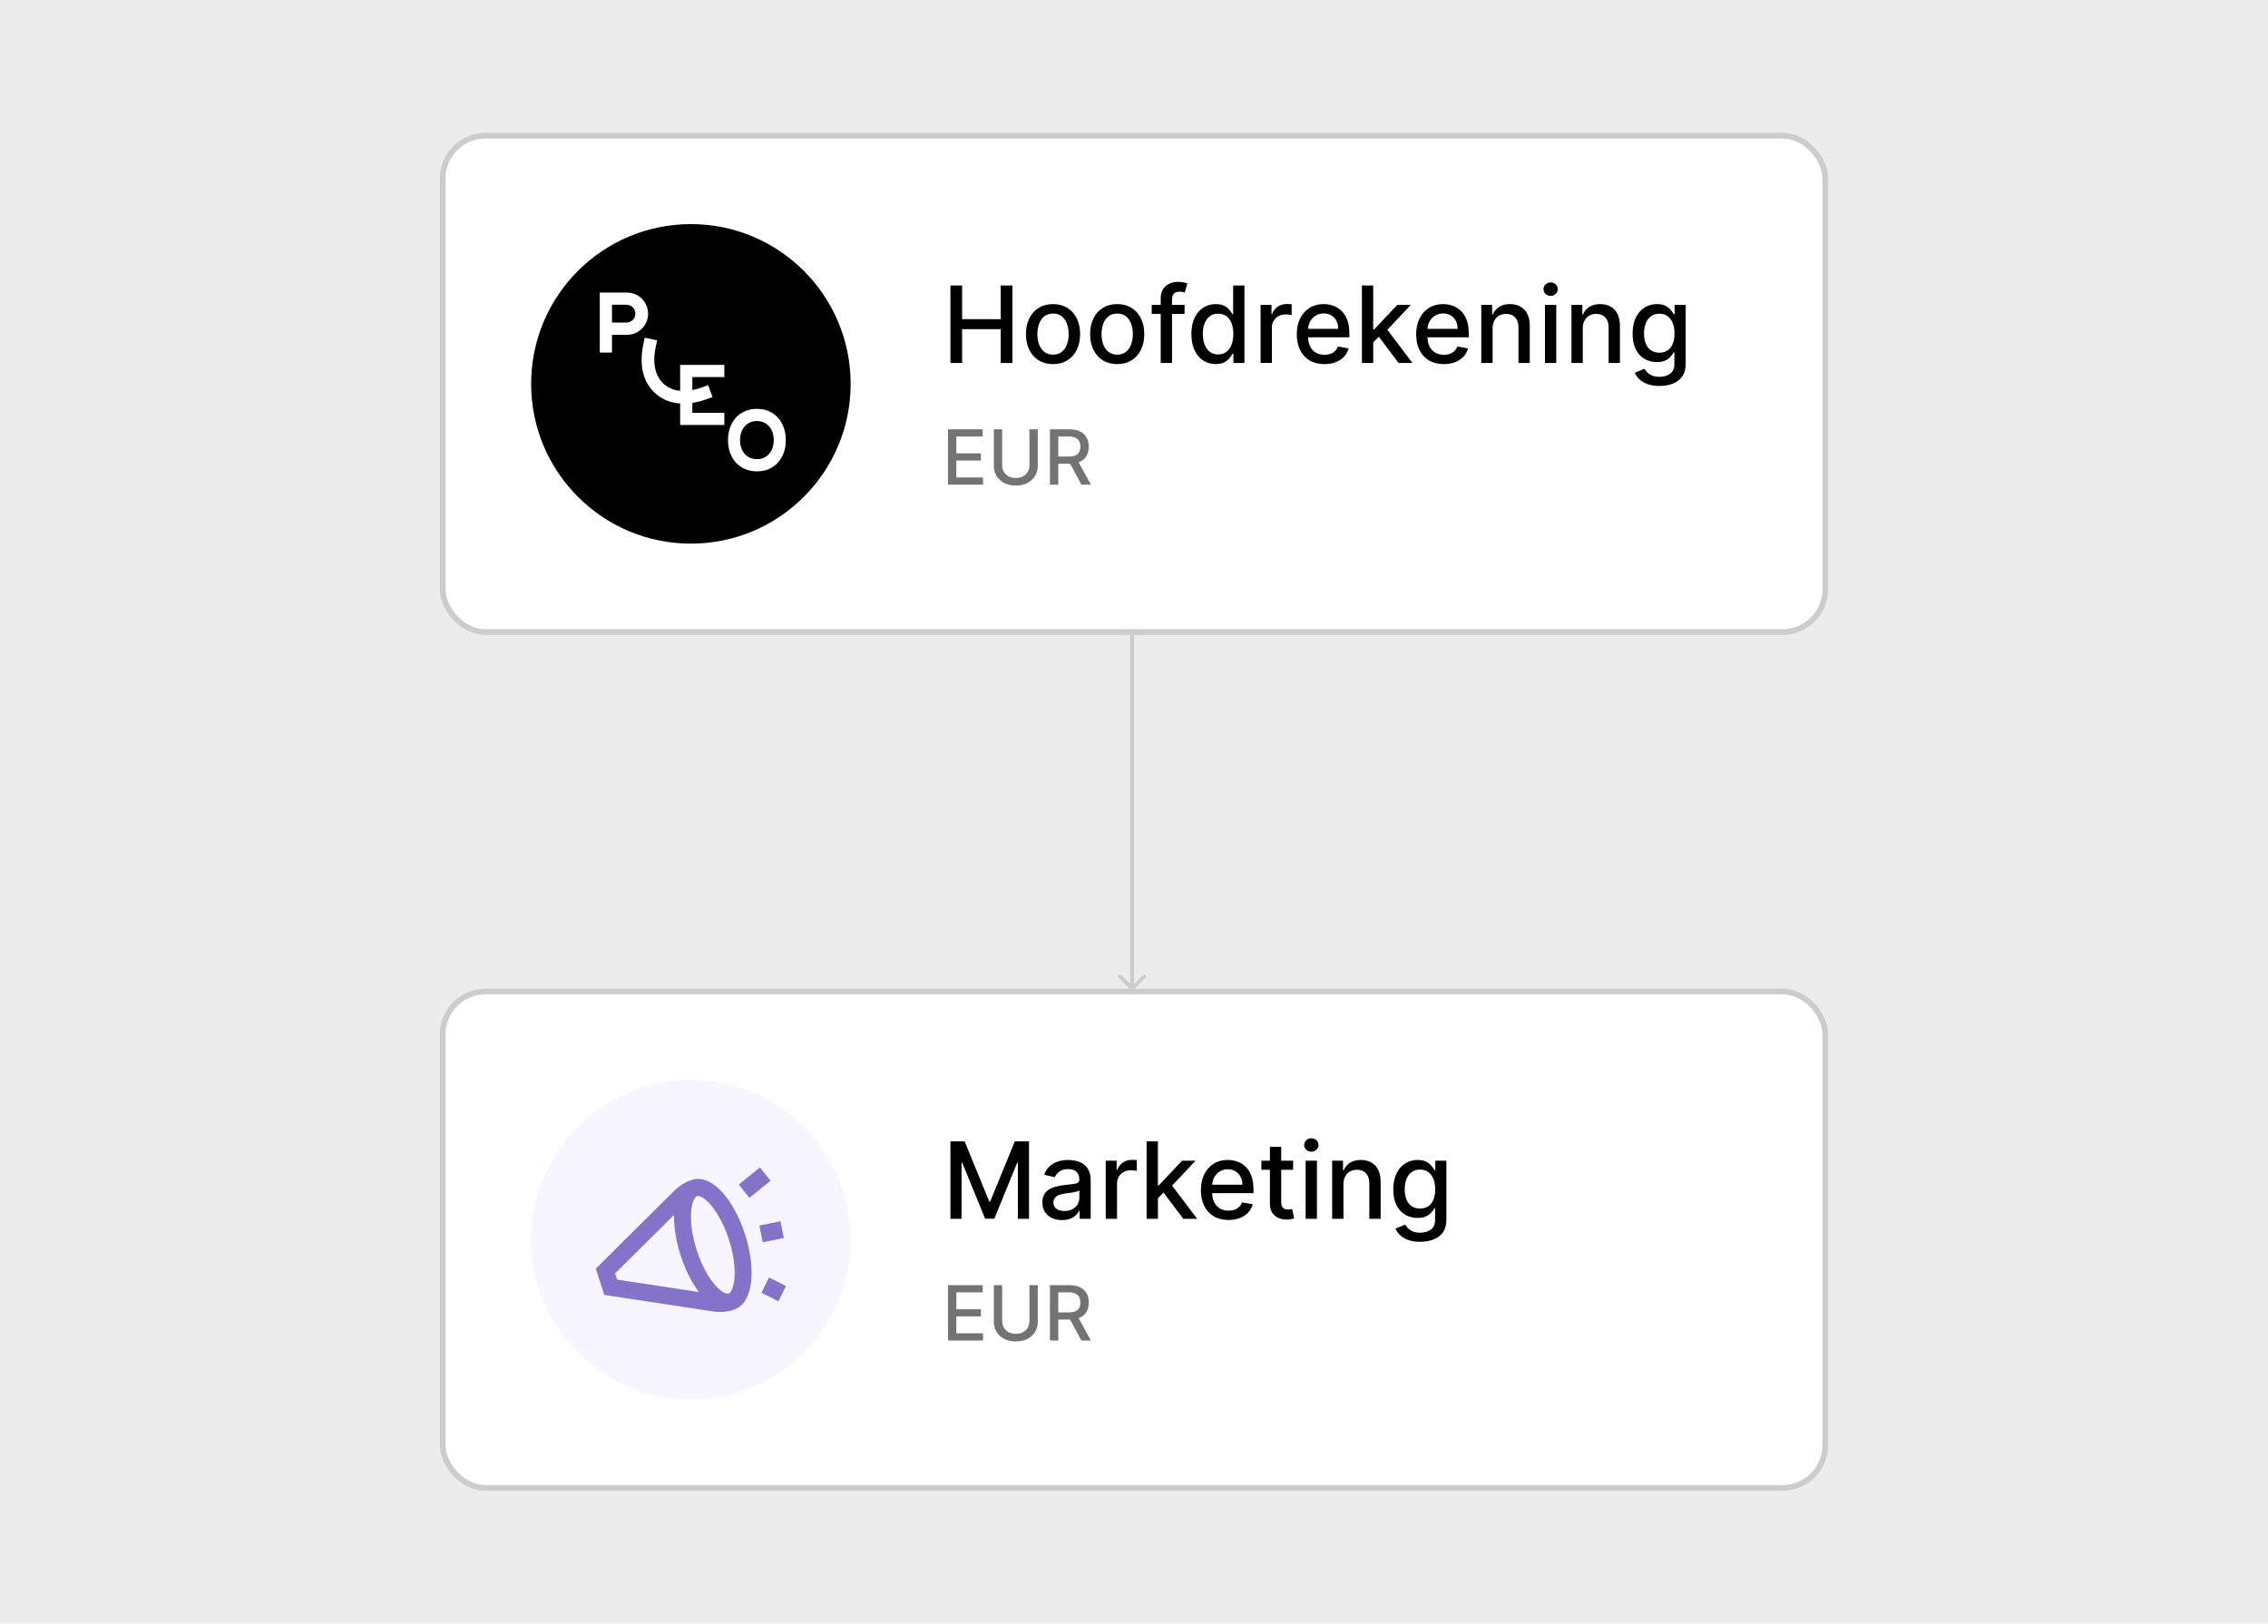 <?xml version="1.0" encoding="UTF-8"?>
<svg id="Layer_1" xmlns="http://www.w3.org/2000/svg" version="1.1" viewBox="0 0 746 534">
  <!-- Generator: Adobe Illustrator 29.8.0, SVG Export Plug-In . SVG Version: 2.1.1 Build 160)  -->
  <rect x="0" width="746" height="534" fill="#ececec"/>
  <g>
    <rect x="145.617" y="326.113" width="454.766" height="163.265" rx="14.075" ry="14.075" fill="#fff"/>
    <rect x="145.617" y="326.113" width="454.766" height="163.265" rx="14.075" ry="14.075" fill="none" stroke="#ccc" stroke-width="1.877"/>
    <path d="M174.705,407.746c0-29.02,23.525-52.545,52.545-52.545s52.545,23.525,52.545,52.545-23.525,52.545-52.545,52.545-52.545-23.525-52.545-52.545Z" fill="#f7f5ff"/>
    <path d="M253.449,388.36l-6.965,5.616-3.481-4.385,6.965-5.616,3.481,4.385Z" fill="#8374ca"/>
    <path d="M257.827,407.174l-6.965,1.404-1.093-5.506,6.965-1.405,1.093,5.507Z" fill="#8374ca"/>
    <path d="M256.035,427.993l-5.572-2.809,2.492-5.023,5.572,2.809-2.492,5.023Z" fill="#8374ca"/>
    <path d="M227.575,388.066l-.039.013c-2.139.707-4.086,1.903-5.69,3.496l-25.873,25.685,2.786,8.642,35.91,5.451c2.24.34,4.527.15,6.681-.555,1.994-.653,3.361-2.164,4.234-3.862.865-1.683,1.341-3.718,1.536-5.871.39-4.315-.306-9.668-2.058-15.103-1.752-5.436-4.311-10.178-7.143-13.439-1.412-1.626-2.985-2.99-4.666-3.84-1.696-.857-3.684-1.269-5.677-.616ZM230.755,393.703c-.816-.412-1.257-.362-1.458-.295l-.01.004c-.204.07-.585.296-.997,1.1-.427.832-.781,2.096-.935,3.797-.306,3.392.232,7.969,1.808,12.859,1.576,4.89,3.81,8.913,6.036,11.475,1.117,1.286,2.139,2.099,2.97,2.518.816.413,1.257.362,1.458.295.201-.065.588-.285,1.008-1.102.427-.832.781-2.096.935-3.797.306-3.393-.232-7.971-1.808-12.86-1.576-4.889-3.81-8.911-6.036-11.475-1.117-1.285-2.139-2.098-2.97-2.518ZM202.337,418.824l19.37-19.229c-.085,3.962.64,8.604,2.157,13.308,1.516,4.703,3.637,8.888,6.016,12.043l-26.885-4.081-.658-2.04Z" fill="#8374ca" fill-rule="evenodd"/>
    <path d="M312.619,375.388h4.665l8.111,19.805h.299l8.109-19.805h4.665v25.477h-3.657v-18.436h-.236l-7.514,18.398h-3.035l-7.514-18.411h-.235v18.448h-3.658v-25.477ZM349.32,401.288c-1.211,0-2.306-.224-3.284-.672-.978-.455-1.754-1.115-2.326-1.978-.564-.862-.846-1.919-.846-3.171,0-1.078.206-1.965.622-2.662.414-.697.975-1.249,1.679-1.655.706-.405,1.493-.713,2.363-.92.871-.208,1.759-.365,2.662-.473,1.145-.133,2.073-.24,2.786-.324.713-.091,1.232-.236,1.555-.435.324-.199.485-.522.485-.97v-.088c0-1.086-.307-1.928-.921-2.525-.606-.598-1.509-.896-2.711-.896-1.252,0-2.239.278-2.961.833-.713.547-1.206,1.157-1.48,1.828l-3.496-.796c.414-1.161,1.02-2.098,1.817-2.811.804-.722,1.729-1.244,2.774-1.568,1.045-.332,2.143-.498,3.297-.498.763,0,1.571.091,2.426.274.862.174,1.666.498,2.413.971.754.473,1.372,1.148,1.853,2.027.482.871.722,2.003.722,3.397v12.688h-3.632v-2.612h-.15c-.24.48-.601.953-1.082,1.417-.48.465-1.098.851-1.853,1.157-.756.307-1.659.46-2.712.46ZM350.128,398.303c1.028,0,1.908-.204,2.637-.611.738-.405,1.299-.937,1.68-1.591.389-.664.584-1.372.584-2.128v-2.462c-.133.133-.39.256-.771.373-.374.108-.801.203-1.282.286-.48.074-.95.145-1.405.211-.457.058-.838.108-1.145.149-.722.091-1.381.245-1.978.46-.589.215-1.061.527-1.417.933-.349.398-.523.928-.523,1.591,0,.921.34,1.618,1.02,2.091.681.464,1.548.697,2.6.697ZM363.703,400.865v-19.108h3.594v3.035h.2c.348-1.028.962-1.837,1.84-2.426.887-.597,1.892-.895,3.01-.895.233,0,.507.008.822.024.323.018.575.038.758.063v3.558c-.149-.041-.414-.088-.796-.136-.382-.059-.763-.088-1.145-.088-.879,0-1.663.186-2.351.559-.681.365-1.22.876-1.618,1.53-.398.647-.597,1.385-.597,2.214v11.669h-3.719ZM380.568,394.384l-.025-4.541h.648l7.613-8.086h4.453l-8.682,9.205h-.584l-3.422,3.422ZM377.147,400.865v-25.477h3.719v25.477h-3.719ZM389.214,400.865l-6.842-9.082,2.562-2.6,8.845,11.681h-4.565ZM404.094,401.25c-1.882,0-3.503-.402-4.863-1.206-1.352-.813-2.397-1.953-3.135-3.422-.729-1.476-1.095-3.205-1.095-5.187,0-1.957.365-3.682,1.095-5.174.738-1.493,1.767-2.659,3.085-3.496,1.326-.838,2.877-1.257,4.653-1.257,1.077,0,2.123.179,3.134.535,1.012.357,1.92.916,2.725,1.679.804.763,1.439,1.754,1.903,2.974.464,1.211.697,2.682.697,4.416v1.319h-15.189v-2.787h11.545c0-.978-.199-1.845-.598-2.6-.398-.763-.957-1.364-1.679-1.804-.713-.439-1.551-.659-2.513-.659-1.045,0-1.957.258-2.736.772-.771.505-1.369,1.17-1.792,1.99-.414.812-.622,1.695-.622,2.65v2.177c0,1.277.224,2.363.672,3.259.457.896,1.091,1.58,1.903,2.052.813.465,1.763.697,2.849.697.706,0,1.347-.099,1.928-.298.581-.208,1.082-.514,1.506-.921.423-.407.746-.908.97-1.505l3.521.634c-.281,1.036-.788,1.944-1.518,2.724-.722.772-1.63,1.372-2.725,1.804-1.086.423-2.326.634-3.719.634ZM425.339,381.757v2.986h-10.436v-2.986h10.436ZM417.701,377.18h3.719v18.076c0,.721.108,1.265.323,1.629.216.357.494.602.833.734.349.124.727.186,1.132.186.299,0,.56-.021.784-.063s.398-.074.522-.099l.672,3.073c-.215.083-.522.165-.921.249-.398.09-.895.14-1.493.149-.978.016-1.89-.158-2.736-.523-.846-.364-1.53-.928-2.053-1.691-.522-.763-.783-1.72-.783-2.874v-18.846ZM429.453,400.865v-19.108h3.719v19.108h-3.719ZM431.331,378.81c-.647,0-1.202-.216-1.666-.647-.457-.44-.684-.962-.684-1.568,0-.614.228-1.136.684-1.568.464-.439,1.02-.659,1.666-.659s1.199.22,1.654.659c.465.432.697.953.697,1.568,0,.605-.231,1.127-.697,1.568-.455.43-1.007.647-1.654.647ZM441.895,389.52v11.345h-3.719v-19.108h3.571v3.11h.236c.439-1.012,1.127-1.824,2.064-2.438.946-.613,2.136-.921,3.571-.921,1.302,0,2.442.274,3.42.822.98.539,1.738,1.344,2.277,2.413.539,1.07.808,2.392.808,3.968v12.153h-3.719v-11.706c0-1.385-.36-2.467-1.082-3.247-.721-.787-1.713-1.181-2.973-1.181-.862,0-1.63.186-2.302.559-.663.373-1.19.921-1.579,1.643-.382.713-.573,1.575-.573,2.587ZM467.123,408.428c-1.518,0-2.824-.199-3.918-.597-1.086-.398-1.974-.925-2.662-1.58-.688-.654-1.202-1.372-1.543-2.152l3.198-1.319c.223.365.522.751.895,1.157.382.414.896.767,1.543,1.057.656.29,1.498.435,2.526.435,1.41,0,2.575-.344,3.496-1.032.921-.681,1.381-1.767,1.381-3.259v-3.757h-.236c-.224.407-.548.858-.971,1.356-.414.497-.987.928-1.716,1.294-.729.364-1.679.547-2.849.547-1.509,0-2.87-.352-4.08-1.057-1.204-.713-2.157-1.762-2.861-3.146-.697-1.394-1.046-3.106-1.046-5.138s.345-3.773,1.033-5.224c.697-1.451,1.65-2.562,2.861-3.334,1.21-.779,2.583-1.17,4.117-1.17,1.186,0,2.143.2,2.874.598.729.389,1.297.846,1.704,1.367.414.523.734.983.958,1.381h.273v-3.098h3.646v19.531c0,1.643-.382,2.99-1.145,4.043-.763,1.052-1.795,1.833-3.098,2.338-1.294.505-2.754.758-4.379.758ZM467.086,397.493c1.07,0,1.974-.248,2.712-.746.746-.507,1.31-1.227,1.691-2.164.39-.946.584-2.078.584-3.397,0-1.285-.19-2.417-.572-3.395-.382-.978-.941-1.741-1.679-2.289-.738-.555-1.65-.833-2.737-.833-1.12,0-2.052.29-2.799.871-.747.572-1.31,1.351-1.691,2.338-.374.987-.56,2.091-.56,3.309,0,1.252.191,2.351.573,3.297.382.946.945,1.684,1.691,2.214.754.53,1.684.796,2.786.796Z"/>
    <path d="M311.82,440.899v-18.197h11.409v2.363h-8.662v5.545h8.067v2.355h-8.067v5.571h8.77v2.363h-11.516ZM338.598,422.702h2.755v11.968c0,1.274-.299,2.402-.897,3.385-.598.978-1.44,1.748-2.523,2.311-1.085.557-2.355.834-3.812.834-1.451,0-2.719-.278-3.803-.834-1.083-.563-1.925-1.332-2.523-2.311-.598-.983-.897-2.112-.897-3.385v-11.968h2.745v11.746c0,.823.181,1.555.543,2.194.367.639.885,1.143,1.555,1.51.669.362,1.462.543,2.381.543.925,0,1.72-.181,2.39-.543.676-.367,1.191-.871,1.546-1.51.362-.639.542-1.371.542-2.194v-11.746ZM345.345,440.899v-18.197h6.487c1.409,0,2.58.243,3.509.728.936.485,1.635,1.159,2.097,2.017.462.853.693,1.839.693,2.959,0,1.113-.234,2.094-.702,2.941-.462.841-1.161,1.496-2.097,1.964-.931.468-2.101.702-3.511.702h-4.913v-2.363h4.665c.888,0,1.61-.128,2.168-.383.562-.254.973-.624,1.235-1.111.26-.485.39-1.068.39-1.75,0-.687-.133-1.282-.399-1.785-.261-.504-.673-.89-1.236-1.156-.557-.271-1.287-.408-2.194-.408h-3.448v15.842h-2.745ZM354.328,432.69l4.496,8.21h-3.128l-4.408-8.21h3.039Z" fill="#737373"/>
    <rect x="145.617" y="44.621" width="454.766" height="163.265" rx="14.075" ry="14.075" fill="#fff"/>
    <rect x="145.617" y="44.621" width="454.766" height="163.265" rx="14.075" ry="14.075" fill="none" stroke="#ccc" stroke-width="1.877"/>
    <path d="M174.705,126.254c0-29.02,23.525-52.545,52.545-52.545s52.545,23.525,52.545,52.545-23.525,52.545-52.545,52.545-52.545-23.525-52.545-52.545Z"/>
    <rect x="197.279" y="96.228" width="61.192" height="58.8"/>
    <path d="M208.992,103.161c0,1.619-1.312,2.932-2.932,2.932h-4.762v-5.862h4.762c1.619-.001,2.932,1.312,2.932,2.931ZM213.172,103.181v-.008c0-3.836-3.11-6.945-6.945-6.945h-8.947v19.735h4.02v-5.836h4.928c3.835,0,6.944-3.11,6.944-6.946ZM223.72,139.774h14.535v-4.008h-10.528v-3.249c1.507-.23,3.072-.633,4.679-1.217l1.958-.712-1.424-3.917-1.958.712c-1.169.426-2.251.722-3.255.917v-4.28h10.528v-4.008h-14.535v8.526c-2.447-.233-4.165-1.197-5.321-2.212-2.042-1.791-4.167-5.388-2.689-12.355l.432-2.038-4.077-.865-.432,2.038c-1.501,7.077-.111,12.732,4.019,16.353,1.698,1.489,3.705,2.475,5.946,2.951.686.146,1.395.241,2.123.29v7.074h-.001ZM254.505,144.756c0,.899-.129,1.732-.386,2.502-.258.769-.627,1.432-1.11,1.988-.483.556-1.064.991-1.745,1.306-.681.315-1.445.471-2.292.471-.847,0-1.614-.158-2.3-.471-.687-.315-1.271-.75-1.754-1.306-.483-.555-.852-1.218-1.11-1.988-.258-.769-.385-1.603-.385-2.502,0-.898.129-1.732.385-2.501.258-.769.627-1.435,1.11-1.996.483-.561,1.067-1,1.754-1.314.686-.315,1.453-.472,2.3-.472.848,0,1.611.158,2.292.472.68.315,1.263.752,1.745,1.314.483.562.852,1.227,1.11,1.996.258.769.386,1.603.386,2.501ZM258.472,144.761c0-1.472-.22-2.837-.663-4.098-.442-1.26-1.076-2.35-1.904-3.27-.828-.919-1.827-1.637-2.995-2.153-1.169-.515-2.48-.773-3.933-.773-1.454,0-2.769.258-3.947.773-1.178.515-2.18,1.233-3.009,2.153-.828.92-1.463,2.01-1.904,3.27-.441,1.261-.663,2.627-.663,4.098s.22,2.838.663,4.099c.442,1.261,1.076,2.346,1.904,3.256.828.911,1.831,1.624,3.009,2.139,1.177.514,2.493.773,3.947.773,1.453,0,2.765-.258,3.933-.773,1.168-.515,2.166-1.228,2.995-2.139.828-.911,1.463-1.996,1.904-3.256.442-1.26.663-2.627.663-4.099Z" fill="#fff"/>
    <path d="M312.619,119.373v-25.476h3.845v11.071h12.701v-11.071h3.856v25.476h-3.856v-11.109h-12.701v11.109h-3.845ZM346.368,119.759c-1.792,0-3.354-.41-4.69-1.231-1.335-.821-2.371-1.97-3.109-3.446-.738-1.476-1.107-3.201-1.107-5.175,0-1.982.369-3.715,1.107-5.2.738-1.485,1.774-2.637,3.109-3.458,1.336-.821,2.899-1.232,4.69-1.232s3.354.41,4.69,1.232c1.335.821,2.371,1.974,3.109,3.458.738,1.484,1.107,3.218,1.107,5.2,0,1.974-.369,3.699-1.107,5.175-.738,1.476-1.774,2.625-3.109,3.446-1.336.821-2.899,1.231-4.69,1.231ZM346.381,116.636c1.161,0,2.123-.307,2.886-.921.763-.614,1.326-1.431,1.691-2.451.373-1.02.56-2.144.56-3.371,0-1.219-.188-2.339-.56-3.359-.365-1.028-.928-1.853-1.691-2.475-.763-.622-1.725-.933-2.886-.933-1.17,0-2.139.311-2.911.933-.763.622-1.331,1.447-1.704,2.475-.365,1.02-.547,2.14-.547,3.359,0,1.227.181,2.351.547,3.371.373,1.02.941,1.837,1.704,2.451.772.614,1.741.921,2.911.921ZM367.475,119.759c-1.792,0-3.354-.41-4.689-1.231-1.336-.821-2.372-1.97-3.11-3.446-.738-1.476-1.107-3.201-1.107-5.175,0-1.982.369-3.715,1.107-5.2.738-1.485,1.774-2.637,3.11-3.458,1.335-.821,2.897-1.232,4.689-1.232s3.355.41,4.69,1.232c1.335.821,2.372,1.974,3.11,3.458.737,1.484,1.106,3.218,1.106,5.2,0,1.974-.369,3.699-1.106,5.175-.738,1.476-1.775,2.625-3.11,3.446-1.335.821-2.899,1.231-4.69,1.231ZM367.488,116.636c1.161,0,2.123-.307,2.886-.921.763-.614,1.327-1.431,1.691-2.451.373-1.02.56-2.144.56-3.371,0-1.219-.188-2.339-.56-3.359-.364-1.028-.928-1.853-1.691-2.475-.763-.622-1.725-.933-2.886-.933-1.17,0-2.139.311-2.911.933-.762.622-1.331,1.447-1.704,2.475-.364,1.02-.547,2.14-.547,3.359,0,1.227.183,2.351.547,3.371.373,1.02.942,1.837,1.704,2.451.772.614,1.741.921,2.911.921ZM389.627,100.266v2.985h-10.797v-2.985h10.797ZM381.79,119.373v-21.322c0-1.194.261-2.185.784-2.973.522-.796,1.215-1.389,2.077-1.779.863-.398,1.8-.597,2.811-.597.747,0,1.385.062,1.917.187.53.116.925.224,1.181.323l-.871,3.01c-.174-.05-.398-.108-.672-.174-.273-.075-.606-.112-.995-.112-.905,0-1.551.224-1.94.672-.382.448-.573,1.095-.573,1.941v20.824h-3.719ZM399.866,119.746c-1.543,0-2.92-.394-4.13-1.182-1.204-.796-2.148-1.928-2.836-3.396-.681-1.476-1.021-3.247-1.021-5.312,0-2.065.344-3.831,1.032-5.299.697-1.468,1.651-2.592,2.861-3.371,1.211-.78,2.583-1.169,4.119-1.169,1.186,0,2.139.199,2.861.597.729.39,1.294.846,1.691,1.368.407.522.722.983.945,1.381h.224v-9.467h3.719v25.476h-3.632v-2.973h-.312c-.223.406-.547.871-.97,1.393-.415.522-.987.979-1.716,1.368-.731.39-1.675.585-2.836.585ZM400.686,116.574c1.07,0,1.974-.282,2.712-.846.746-.572,1.31-1.364,1.691-2.376.389-1.012.584-2.189.584-3.533,0-1.327-.19-2.488-.572-3.483-.382-.995-.942-1.771-1.68-2.326-.737-.556-1.65-.833-2.736-.833-1.12,0-2.053.29-2.799.871-.747.581-1.311,1.373-1.693,2.376-.373,1.003-.559,2.136-.559,3.396,0,1.277.191,2.426.572,3.446.382,1.02.946,1.829,1.693,2.426.754.589,1.683.883,2.786.883ZM414.641,119.373v-19.107h3.594v3.035h.199c.349-1.028.962-1.837,1.842-2.426.887-.597,1.89-.896,3.01-.896.233,0,.507.008.821.025.324.017.577.037.759.062v3.558c-.149-.041-.414-.087-.796-.137-.382-.058-.763-.087-1.145-.087-.88,0-1.663.187-2.351.56-.681.365-1.22.875-1.618,1.53-.398.647-.597,1.385-.597,2.214v11.668h-3.719ZM435.635,119.759c-1.882,0-3.503-.402-4.863-1.207-1.352-.813-2.397-1.953-3.135-3.421-.729-1.476-1.095-3.205-1.095-5.187,0-1.957.365-3.682,1.095-5.175.738-1.493,1.767-2.658,3.085-3.495,1.326-.838,2.877-1.256,4.653-1.256,1.077,0,2.123.178,3.134.535,1.012.357,1.92.916,2.725,1.679.804.763,1.439,1.754,1.903,2.973.464,1.211.697,2.683.697,4.416v1.319h-15.189v-2.787h11.545c0-.978-.2-1.845-.598-2.6-.398-.763-.957-1.364-1.679-1.804-.713-.44-1.551-.659-2.513-.659-1.045,0-1.957.257-2.736.771-.772.506-1.369,1.169-1.792,1.99-.414.813-.622,1.696-.622,2.65v2.177c0,1.277.224,2.364.672,3.259.455.896,1.091,1.58,1.903,2.053.813.464,1.763.697,2.849.697.706,0,1.347-.1,1.928-.299.581-.207,1.082-.514,1.505-.921.424-.406.747-.908.971-1.505l3.521.634c-.281,1.037-.788,1.945-1.518,2.724-.722.771-1.63,1.372-2.725,1.804-1.086.423-2.326.634-3.719.634ZM451.381,112.892l-.025-4.541h.647l7.613-8.086h4.454l-8.682,9.205h-.586l-3.42,3.421ZM447.961,119.373v-25.476h3.719v25.476h-3.719ZM460.026,119.373l-6.841-9.081,2.562-2.6,8.845,11.681h-4.566ZM474.908,119.759c-1.883,0-3.504-.402-4.864-1.207-1.351-.813-2.397-1.953-3.135-3.421-.729-1.476-1.093-3.205-1.093-5.187,0-1.957.364-3.682,1.093-5.175.738-1.493,1.766-2.658,3.085-3.495,1.327-.838,2.879-1.256,4.653-1.256,1.078,0,2.123.178,3.135.535,1.012.357,1.919.916,2.724,1.679.804.763,1.439,1.754,1.904,2.973.464,1.211.697,2.683.697,4.416v1.319h-15.189v-2.787h11.544c0-.978-.199-1.845-.597-2.6-.398-.763-.958-1.364-1.679-1.804-.714-.44-1.551-.659-2.513-.659-1.045,0-1.957.257-2.736.771-.772.506-1.369,1.169-1.792,1.99-.415.813-.622,1.696-.622,2.65v2.177c0,1.277.224,2.364.672,3.259.455.896,1.09,1.58,1.903,2.053.812.464,1.762.697,2.849.697.704,0,1.347-.1,1.928-.299.58-.207,1.082-.514,1.505-.921.423-.406.747-.908.971-1.505l3.521.634c-.283,1.037-.788,1.945-1.518,2.724-.722.771-1.63,1.372-2.725,1.804-1.086.423-2.326.634-3.719.634ZM490.951,108.028v11.345h-3.719v-19.107h3.571v3.11h.236c.439-1.012,1.127-1.825,2.064-2.438.946-.614,2.136-.921,3.571-.921,1.302,0,2.442.274,3.42.821.98.539,1.738,1.343,2.277,2.413.539,1.07.808,2.393.808,3.968v12.154h-3.719v-11.706c0-1.385-.36-2.467-1.082-3.247-.721-.788-1.713-1.182-2.973-1.182-.863,0-1.63.187-2.302.56-.663.373-1.19.921-1.579,1.642-.382.713-.573,1.576-.573,2.587ZM508.169,119.373v-19.107h3.719v19.107h-3.719ZM510.046,97.318c-.647,0-1.202-.216-1.666-.647-.457-.44-.684-.962-.684-1.567,0-.614.228-1.136.684-1.567.464-.44,1.02-.659,1.666-.659s1.199.22,1.654.659c.465.431.697.954.697,1.567,0,.605-.231,1.128-.697,1.567-.455.431-1.007.647-1.654.647ZM520.611,108.028v11.345h-3.719v-19.107h3.571v3.11h.236c.439-1.012,1.127-1.825,2.064-2.438.946-.614,2.136-.921,3.571-.921,1.302,0,2.442.274,3.42.821.98.539,1.738,1.343,2.277,2.413.539,1.07.808,2.393.808,3.968v12.154h-3.719v-11.706c0-1.385-.36-2.467-1.082-3.247-.721-.788-1.713-1.182-2.973-1.182-.863,0-1.63.187-2.302.56-.663.373-1.19.921-1.579,1.642-.382.713-.573,1.576-.573,2.587ZM545.838,126.937c-1.518,0-2.824-.199-3.918-.597-1.086-.398-1.974-.925-2.662-1.58-.688-.655-1.202-1.373-1.543-2.152l3.196-1.319c.224.365.523.751.896,1.157.382.415.896.767,1.543,1.057.656.29,1.498.435,2.526.435,1.41,0,2.575-.344,3.496-1.032.921-.68,1.381-1.767,1.381-3.259v-3.757h-.236c-.224.406-.548.858-.971,1.356-.414.498-.987.929-1.716,1.294-.729.365-1.679.547-2.849.547-1.51,0-2.87-.352-4.08-1.057-1.204-.713-2.157-1.762-2.861-3.147-.697-1.393-1.046-3.106-1.046-5.138,0-2.032.344-3.773,1.033-5.225.696-1.451,1.65-2.563,2.861-3.334,1.21-.78,2.582-1.169,4.117-1.169,1.186,0,2.143.199,2.874.597.729.39,1.297.846,1.704,1.368.414.522.734.983.958,1.381h.273v-3.097h3.646v19.53c0,1.642-.382,2.99-1.145,4.043-.763,1.053-1.795,1.833-3.098,2.339-1.294.506-2.754.759-4.379.759ZM545.801,116.002c1.07,0,1.974-.249,2.712-.746.746-.506,1.31-1.227,1.691-2.164.39-.945.584-2.077.584-3.396,0-1.285-.19-2.417-.572-3.396-.382-.979-.941-1.742-1.679-2.289-.738-.556-1.65-.833-2.737-.833-1.12,0-2.052.29-2.799.871-.747.572-1.31,1.352-1.691,2.339-.374.987-.56,2.09-.56,3.309,0,1.252.191,2.351.573,3.296.382.945.945,1.684,1.691,2.214.754.531,1.684.796,2.786.796Z"/>
    <path d="M311.82,159.408v-18.198h11.409v2.364h-8.662v5.545h8.067v2.355h-8.067v5.571h8.77v2.364h-11.516ZM338.598,141.21h2.755v11.969c0,1.274-.299,2.402-.897,3.385-.598.977-1.44,1.748-2.523,2.31-1.085.557-2.355.835-3.812.835-1.451,0-2.719-.278-3.803-.835-1.083-.563-1.925-1.333-2.523-2.31-.598-.983-.897-2.112-.897-3.385v-11.969h2.745v11.747c0,.823.181,1.555.543,2.195.367.64.885,1.143,1.555,1.511.669.361,1.462.542,2.381.542.925,0,1.72-.181,2.39-.542.676-.367,1.191-.871,1.546-1.511.362-.64.542-1.371.542-2.195v-11.747ZM345.345,159.408v-18.198h6.487c1.409,0,2.58.243,3.509.729.936.486,1.635,1.158,2.097,2.017.462.853.693,1.839.693,2.959,0,1.114-.234,2.094-.702,2.941-.462.841-1.161,1.496-2.097,1.964-.931.468-2.101.702-3.511.702h-4.913v-2.364h4.665c.888,0,1.61-.127,2.168-.382.562-.255.973-.625,1.235-1.111.26-.486.39-1.069.39-1.75,0-.687-.133-1.282-.399-1.786-.261-.503-.673-.889-1.236-1.155-.557-.273-1.287-.409-2.194-.409h-3.448v15.843h-2.745ZM354.328,151.197l4.496,8.21h-3.128l-4.408-8.21h3.039Z" fill="#737373"/>
    <path d="M371.932,325.618c.245.244.641.244.886,0l3.981-3.981c.244-.245.244-.641,0-.886-.245-.244-.641-.244-.886,0l-3.538,3.539-3.538-3.539c-.245-.244-.641-.244-.886,0-.244.245-.244.641,0,.886l3.981,3.981ZM372.374,208.825h-.626v116.35h1.251v-116.35h-.626Z" fill="#ccc"/>
  </g>
</svg>
